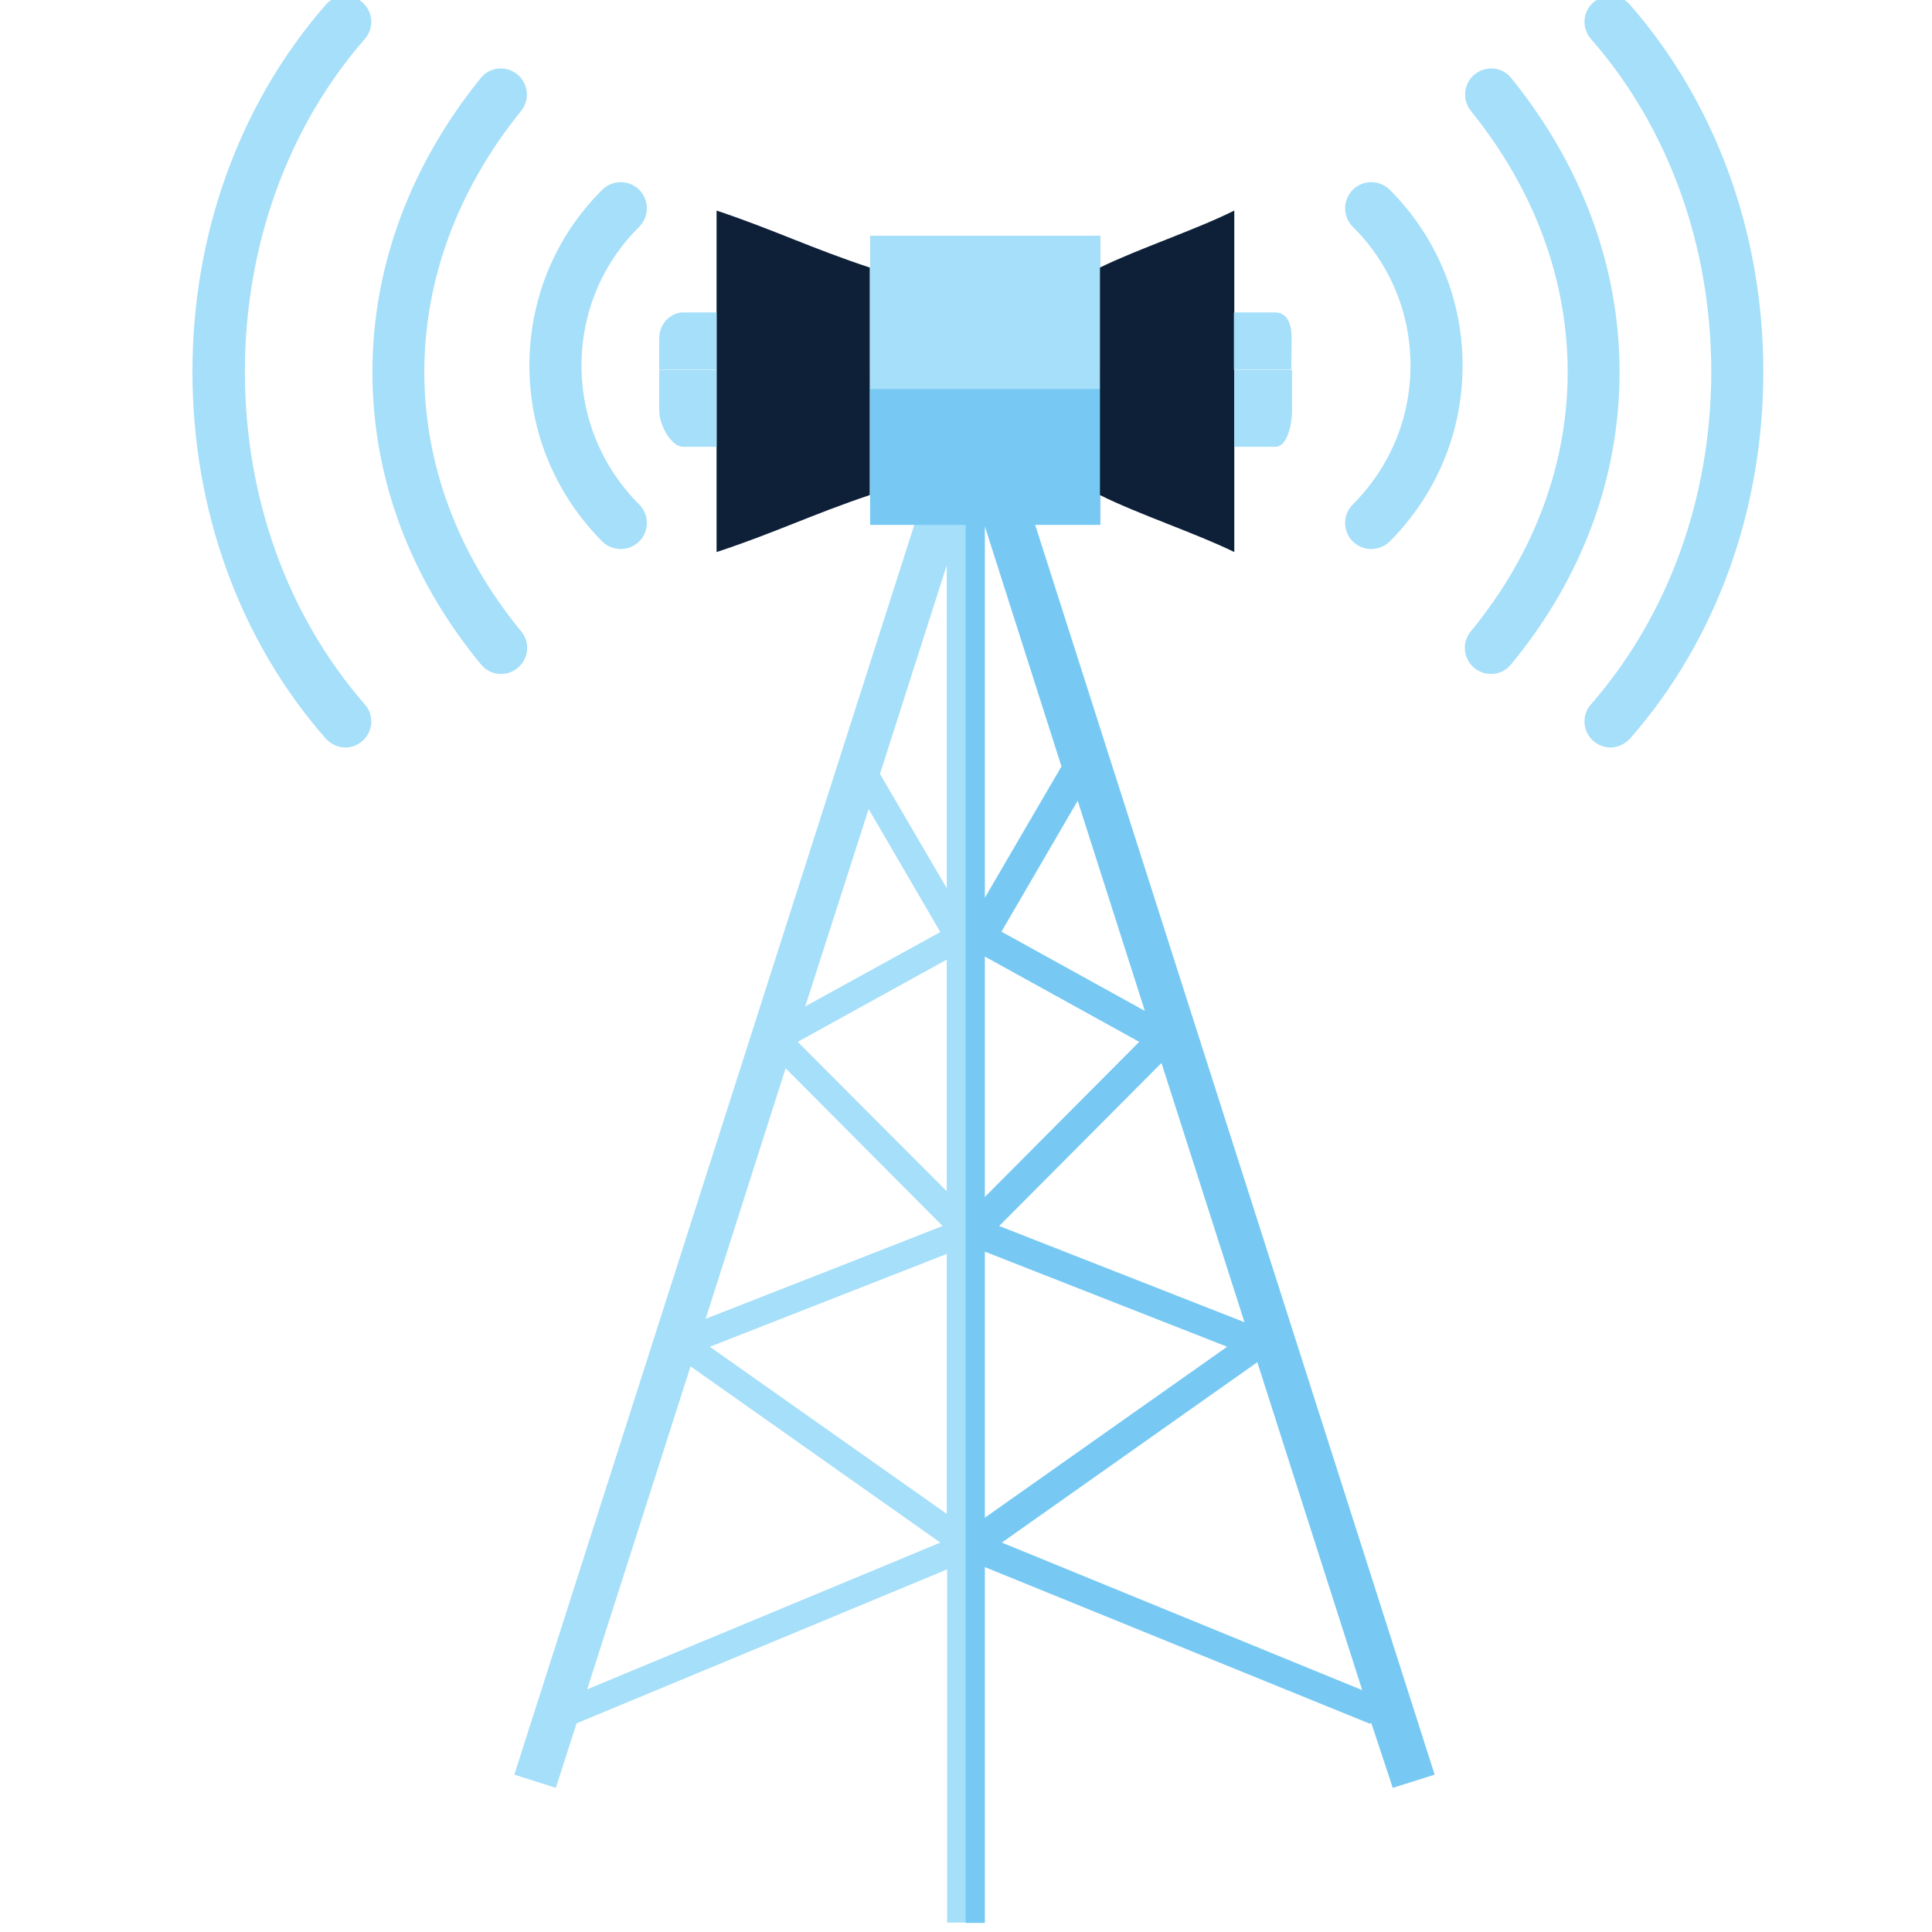 <?xml version="1.0" encoding="utf-8"?>
<!-- Generator: Adobe Illustrator 18.1.1, SVG Export Plug-In . SVG Version: 6.00 Build 0)  -->
<svg version="1.1" id="Layer_1" xmlns="http://www.w3.org/2000/svg" xmlns:xlink="http://www.w3.org/1999/xlink" x="0px" y="0px"
	 viewBox="-49 141 512 512" enable-background="new -49 141 512 512" xml:space="preserve">
<g>
	<g>
		<g>
			<g>
				<polygon fill="none" points="201.9,456.7 201.9,395.3 162.4,417.1 				"/>
				<polygon fill="none" points="201.9,542.2 201.9,473.2 139.1,497.9 				"/>
				<polygon fill="none" points="201.9,376.4 201.9,290.8 184.2,346.1 				"/>
				<polygon fill="none" points="159.2,424.1 138,490.5 200.8,465.9 				"/>
				<polygon fill="none" points="106.6,588.7 200.2,549.8 134,503.1 				"/>
				<polygon fill="none" points="181.2,355.4 164.5,407.7 200.2,388 				"/>
				<polygon fill="none" points="280.8,491.4 258.8,422.7 215.8,465.9 				"/>
				<polygon fill="none" points="212,280.5 212,378.9 232.4,344.1 				"/>
				<polygon fill="none" points="212,472.7 212,543.2 276.3,497.9 				"/>
				<polygon fill="none" points="216.5,549.8 312,588.9 284.2,502 				"/>
				<polygon fill="none" points="212,394.5 212,458.2 252.9,417.1 				"/>
				<polygon fill="none" points="254.4,408.9 236.6,353.3 216.4,388 				"/>
				<path fill="#A5DFF9" d="M204.7,242.7l-0.2,1.4h-2.5v8.8L87.3,611.3l11,3.5l5.5-17.1l98.2-40.8v93.6h5.1V243.9L204.7,242.7z
					 M181.2,355.4l19,32.6l-35.8,19.7L181.2,355.4z M159.2,424.1l41.6,41.8L138,490.5L159.2,424.1z M106.6,588.7l27.4-85.6
					l66.2,46.7L106.6,588.7z M201.9,542.2l-62.8-44.3l62.8-24.6V542.2z M201.9,456.7l-39.5-39.6l39.5-21.8V456.7z M201.9,376.4
					l-17.7-30.3l17.7-55.3V376.4z"/>
				<path fill="#77C9F4" d="M215.3,248.7l0.7-2.1l-1.5-0.5l-1-3l-4.6,1.4l-2-0.5v406.6h5.1v-94.3l102,41.5l0.4-0.2l5.7,17.2
					l11.1-3.5L215.3,248.7z M280.8,491.4l-65-25.5l43-43.2L280.8,491.4z M254.4,408.9l-38-21l20.2-34.7L254.4,408.9z M212,280.5
					l20.3,63.6L212,378.9V280.5z M212,394.5l40.9,22.6L212,458.2V394.5z M212,472.7l64.2,25.2L212,543.2V472.7z M216.5,549.8
					l67.7-47.8l27.8,86.9L216.5,549.8z"/>
			</g>
			<rect x="181.6" y="203.5" fill="#BED8E5" width="61" height="76.2"/>
			<rect x="181.6" y="239.4" fill="#77C9F4" width="61" height="40.7"/>
			<rect x="181.6" y="203.5" fill="#A5DFF9" width="61" height="40.6"/>
			<path fill="#0D2038" d="M278.1,287.3c-10.2-5-25.4-10-35.6-15.1c0-20.1,0-40.2,0-60.3c10.2-5,25.4-10,35.6-15.1
				C278.1,227,278.1,257.2,278.1,287.3z"/>
			<path fill="#0D2038" d="M140.9,287.3c15.2-5,25.4-10,40.6-15.1c0-20.1,0-40.2,0-60.3c-15.2-5-25.4-10-40.6-15.1
				C140.9,227,140.9,257.2,140.9,287.3z"/>
			<g>
				<g>
					<path fill="#A5DFF9" d="M314.4,286.5c-1.8,0-3.5-0.7-4.9-2c-2.7-2.7-2.7-7.1,0-9.8c9.8-9.8,15.3-22.9,15.3-36.8
						c0-13.9-5.4-27-15.3-36.8c-2.7-2.7-2.7-7.1,0-9.8c2.7-2.7,7.1-2.7,9.8,0c12.4,12.4,19.3,29,19.3,46.6
						c0,17.6-6.9,34.1-19.3,46.6C317.9,285.8,316.2,286.5,314.4,286.5z"/>
					<path fill="#A5DFF9" d="M377.8,339.1c-1.6,0-3.2-0.6-4.5-1.7c-2.9-2.5-3.2-6.9-0.7-9.7c20.5-23.5,31.9-54.8,31.9-88.2
						c0-33.3-11.3-64.7-31.9-88.2c-2.5-2.9-2.2-7.2,0.7-9.7c2.9-2.5,7.2-2.2,9.7,0.7c22.7,26,35.3,60.5,35.3,97.2
						s-12.5,71.2-35.3,97.2C381.6,338.2,379.7,339.1,377.8,339.1z"/>
					<path fill="#A5DFF9" d="M346.1,319.6c-1.5,0-3.1-0.5-4.4-1.6c-2.9-2.4-3.4-6.8-0.9-9.7c34.2-41.6,34.2-95.7,0-137.9
						c-2.4-3-1.9-7.3,1-9.7c3-2.4,7.3-2,9.7,1c18.7,23.1,28.7,50,28.7,77.9c0,27.9-9.9,54.6-28.7,77.4
						C350.1,318.8,348.1,319.6,346.1,319.6z"/>
				</g>
				<g>
					<path fill="#A5DFF9" d="M115.5,286.5c1.8,0,3.5-0.7,4.9-2c2.7-2.7,2.7-7.1,0-9.8c-9.8-9.8-15.3-22.9-15.3-36.8
						c0-13.9,5.4-27,15.3-36.8c2.7-2.7,2.7-7.1,0-9.8c-2.7-2.7-7.1-2.7-9.8,0c-12.5,12.4-19.3,29-19.3,46.6
						c0,17.6,6.9,34.1,19.3,46.6C111.9,285.8,113.7,286.5,115.5,286.5z"/>
					<path fill="#A5DFF9" d="M42.5,339.1c1.6,0,3.2-0.6,4.5-1.7c2.9-2.5,3.2-6.9,0.7-9.7c-20.5-23.5-31.8-54.8-31.8-88.2
						c0-33.3,11.3-64.7,31.8-88.2c2.5-2.9,2.2-7.2-0.7-9.7c-2.9-2.5-7.2-2.2-9.7,0.7c-22.7,26-35.3,60.5-35.3,97.2
						s12.5,71.2,35.3,97.2C38.7,338.2,40.6,339.1,42.5,339.1z"/>
					<path fill="#A5DFF9" d="M83.8,319.6c1.5,0,3.1-0.5,4.4-1.6c2.9-2.4,3.4-6.8,0.9-9.7c-34.2-41.6-34.2-95.7,0-137.9
						c2.4-3,1.9-7.3-1-9.7c-3-2.4-7.3-2-9.7,1c-18.7,23.1-28.7,50-28.7,77.9c0,27.9,9.9,54.6,28.7,77.4
						C79.8,318.8,81.8,319.6,83.8,319.6z"/>
				</g>
				<g>
					<path fill="#A5DFF9" d="M293.3,230.7c0-4.3-1.4-6.9-4.4-6.9h-10.9v15.2h15.2L293.3,230.7L293.3,230.7z"/>
					<path fill="#A5DFF9" d="M278.1,239.1v20.3H289c3,0,4.4-5.5,4.4-9.7v-10.6H278.1z"/>
				</g>
				<g>
					<path fill="#A5DFF9" d="M125.7,230.7c0-4.3,3.4-6.9,6.3-6.9h8.9v15.2h-15.2L125.7,230.7L125.7,230.7z"/>
					<path fill="#A5DFF9" d="M140.9,239.1v20.3H132c-3,0-6.3-5.5-6.3-9.7v-10.6H140.9z"/>
				</g>
			</g>
		</g>
	</g>
</g>
</svg>
